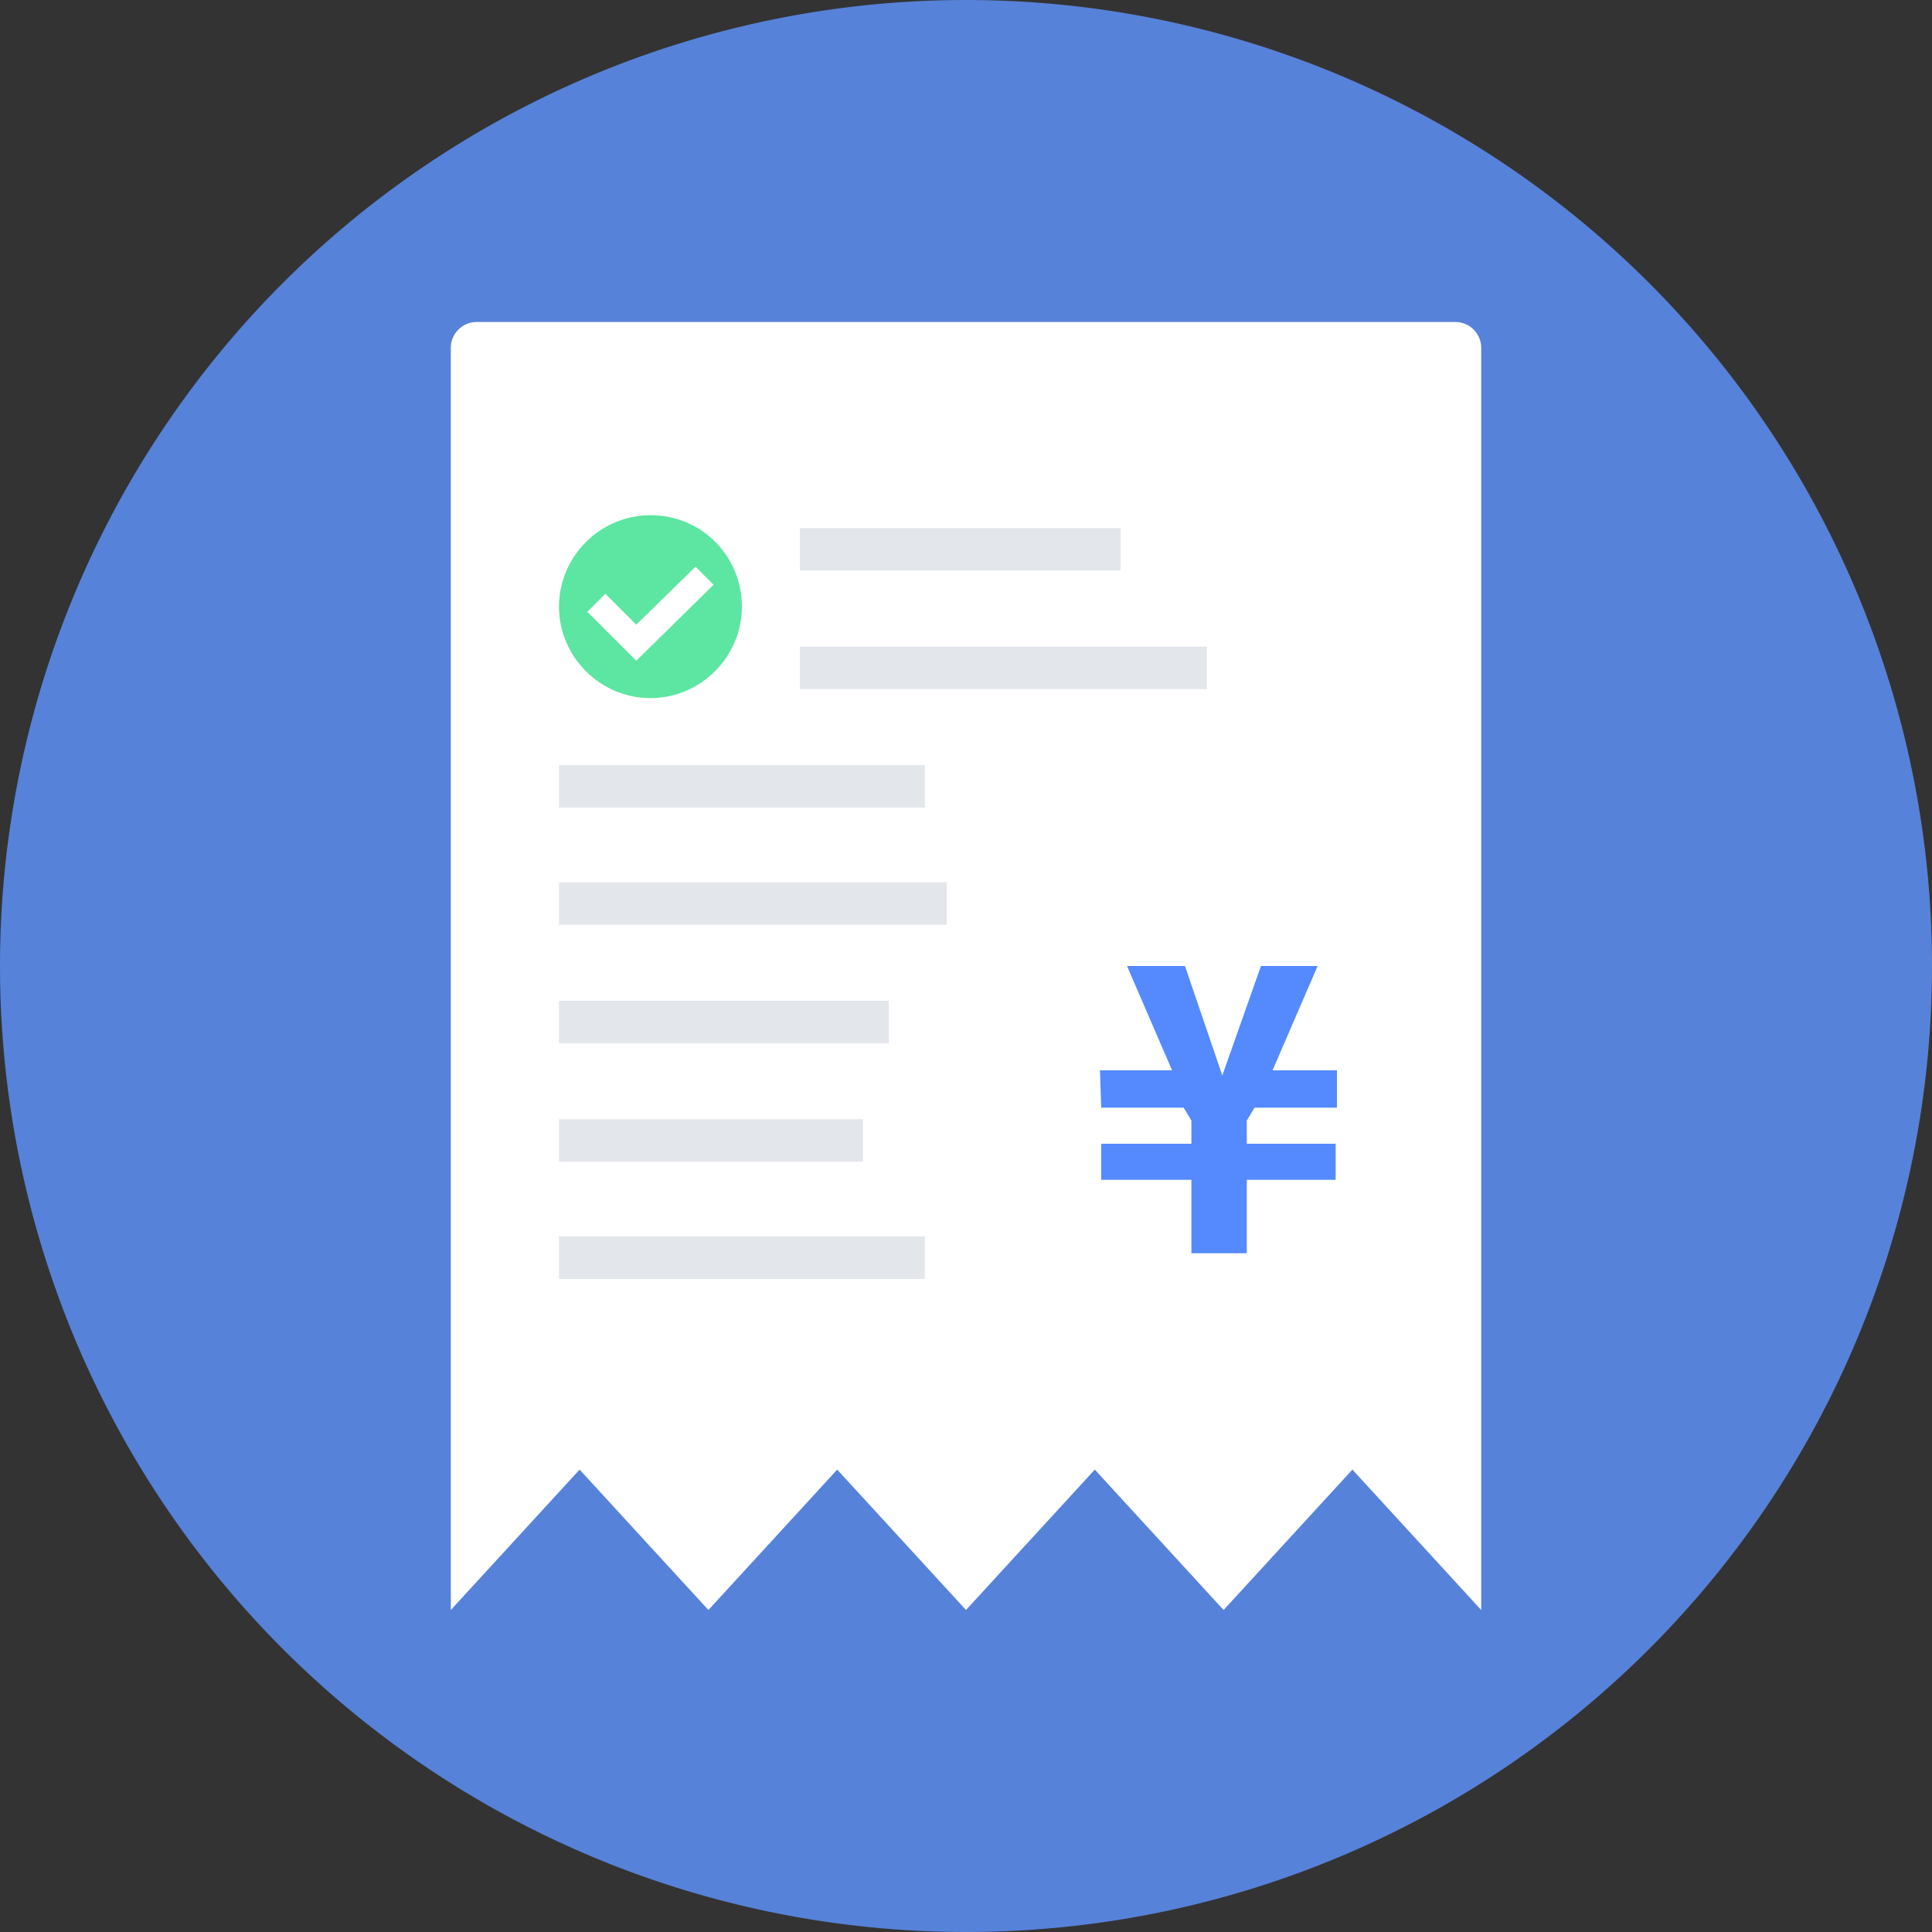 <?xml version="1.0" standalone="no"?><!DOCTYPE svg PUBLIC "-//W3C//DTD SVG 1.1//EN" "http://www.w3.org/Graphics/SVG/1.1/DTD/svg11.dtd"><svg t="1767694191349" class="icon" viewBox="0 0 1024 1024" version="1.1" xmlns="http://www.w3.org/2000/svg" p-id="5644" xmlns:xlink="http://www.w3.org/1999/xlink" width="200" height="200"><rect x="0" y="0" width="1024" height="1024" fill="#333333" stroke="none"/><path d="M512 512m-512 0a512 512 0 1 0 1024 0 512 512 0 1 0-1024 0Z" fill="#5782D9" p-id="5645"></path><path d="M238.933 184.32v669.013l68.267-74.411L375.467 853.333l68.267-74.411L512 853.333l68.267-74.411L648.533 853.333l68.267-74.411 68.267 74.411V184.32c0-7.509-6.144-13.653-13.653-13.653H252.587c-7.509 0-13.653 6.144-13.653 13.653z" fill="#FFFFFF" p-id="5646"></path><path d="M660.821 664.235h-29.355v-38.912h-47.787v-19.115h47.787V593.92l-4.096-6.827h-43.691l-0.683-19.797H621.227L597.333 512H628.053l19.797 58.027 20.48-58.027h30.037l-23.893 55.296h34.133V587.093h-43.691l-4.096 6.827v12.288h47.104v19.115h-47.104v38.912z" fill="#548AFE" p-id="5647"></path><path d="M423.936 279.893H593.92v22.528H423.936zM423.936 342.699h215.723v22.528H423.936zM296.277 405.504h193.877v22.528H296.277zM296.277 467.627h205.483v22.528H296.277zM296.277 530.432H471.04V552.96H296.277zM296.277 593.237H457.387v22.528H296.277zM296.277 655.36h193.877v22.528H296.277z" fill="#E3E6EB" p-id="5648"></path><path d="M344.747 273.067c-26.624 0-48.469 21.845-48.469 48.469s21.845 48.469 48.469 48.469 48.469-21.845 48.469-48.469-21.163-48.469-48.469-48.469z m-7.509 77.141L327.68 340.651l-16.384-16.384 9.557-9.557 16.384 16.384L368.64 300.373l9.557 9.557-40.96 40.277z" fill="#5CE6A1" p-id="5649"></path></svg>